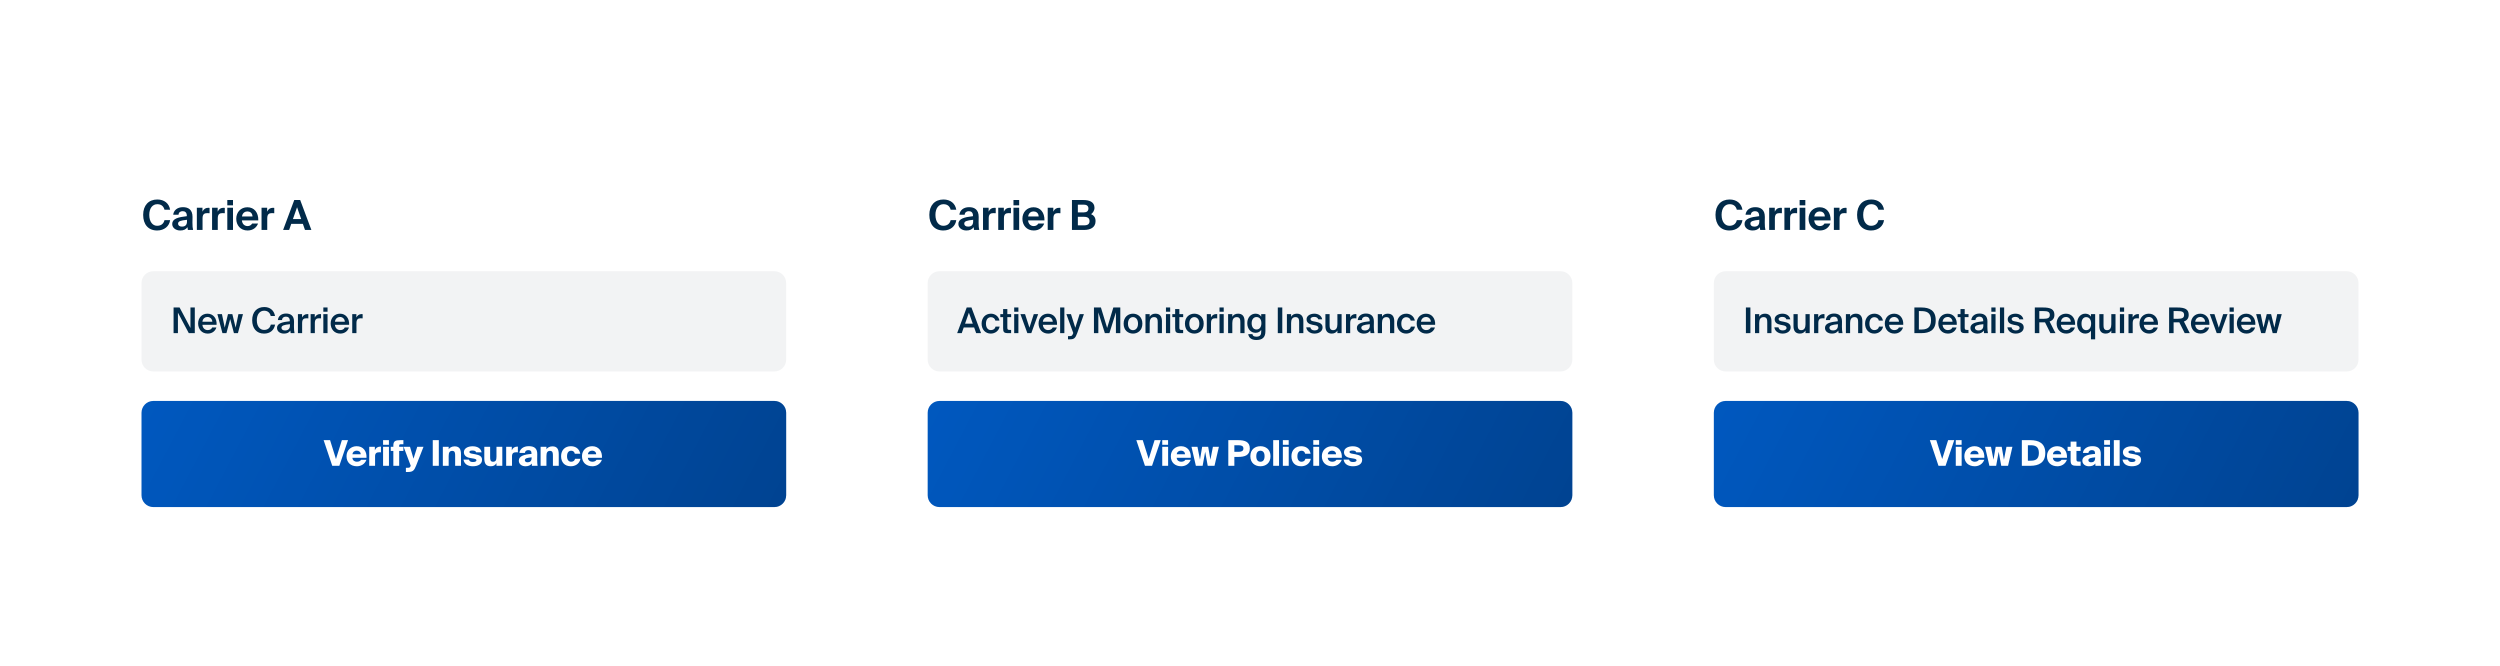 <?xml version="1.0" encoding="UTF-8"?> <svg xmlns="http://www.w3.org/2000/svg" width="848" height="226" viewBox="0 0 848 226" fill="none"><g filter="url(#filter0_d_6784_13225)"><path d="M32 52C32 45.373 37.373 40 44 40H270.667C277.294 40 282.667 45.373 282.667 52V168C282.667 174.627 277.294 180 270.667 180H44C37.373 180 32 174.627 32 168V52Z" fill="white"></path><path d="M55.798 66.668H57.702C57.436 68.726 55.728 70.182 53.306 70.182C50.282 70.182 48.56 68.124 48.56 64.876C48.56 61.67 50.408 59.668 53.362 59.668C55.742 59.668 57.366 61.026 57.702 63.14H55.798C55.42 61.726 54.468 61.264 53.348 61.264C51.822 61.264 50.632 62.524 50.632 64.876C50.632 67.298 51.822 68.586 53.278 68.586C54.482 68.586 55.462 68.054 55.798 66.668ZM63.426 67.116V66.556C61.256 66.78 60.402 67.032 60.402 67.872C60.402 68.418 60.822 68.866 61.704 68.866C62.922 68.866 63.426 68.222 63.426 67.116ZM63.594 69.062C63.048 69.846 62.264 70.182 61.13 70.182C59.688 70.182 58.414 69.342 58.414 67.97C58.414 66.192 60.402 65.66 63.37 65.324V65.198C63.37 64.036 62.74 63.63 61.956 63.63C61.214 63.63 60.598 64.008 60.556 64.848H58.75C58.904 63.364 60.108 62.272 62.054 62.272C63.832 62.272 65.302 63.056 65.302 65.59C65.302 65.814 65.274 66.836 65.274 67.508C65.274 68.698 65.344 69.37 65.498 70H63.72C63.664 69.762 63.636 69.44 63.594 69.062ZM71.084 62.51V64.33C70.804 64.288 70.566 64.288 70.286 64.288C69.334 64.288 68.704 64.638 68.704 66.052V70H66.772V62.468H68.676V63.784C69.11 62.846 69.782 62.482 70.664 62.482C70.79 62.482 70.958 62.496 71.084 62.51ZM76.248 62.51V64.33C75.968 64.288 75.73 64.288 75.45 64.288C74.498 64.288 73.868 64.638 73.868 66.052V70H71.936V62.468H73.84V63.784C74.274 62.846 74.946 62.482 75.828 62.482C75.954 62.482 76.122 62.496 76.248 62.51ZM77.101 62.468H79.033V70H77.101V62.468ZM77.101 59.85H79.033V61.642H77.101V59.85ZM87.611 66.766H82.053C82.165 68.054 83.033 68.684 83.957 68.684C84.559 68.684 85.147 68.474 85.539 67.816H87.527C87.121 68.936 86.029 70.182 83.971 70.182C81.549 70.182 80.135 68.376 80.135 66.206C80.135 63.966 81.689 62.3 83.915 62.3C86.239 62.3 87.681 64.106 87.611 66.766ZM83.901 63.714C83.173 63.714 82.235 64.162 82.081 65.436H85.651C85.609 64.162 84.713 63.714 83.901 63.714ZM93.028 62.51V64.33C92.748 64.288 92.51 64.288 92.23 64.288C91.278 64.288 90.647 64.638 90.647 66.052V70H88.716V62.468H90.62V63.784C91.053 62.846 91.725 62.482 92.608 62.482C92.734 62.482 92.901 62.496 93.028 62.51ZM96.03 70L99.81 59.85H101.826L105.62 70H103.45L102.736 67.942H98.788L98.074 70H96.03ZM100.762 62.3L99.362 66.304H102.162L100.762 62.3Z" fill="#012A49"></path><path d="M48 88C48 85.791 49.791 84 52 84H262.667C264.876 84 266.667 85.791 266.667 88V114C266.667 116.209 264.876 118 262.667 118H52C49.791 118 48 116.209 48 114V88Z" fill="#F2F3F4"></path><path d="M66.076 105H64.036L60.352 98.052V105H58.876V96.3H60.916L64.6 103.248V96.3H66.076V105ZM73.469 102.18H68.657C68.753 103.38 69.593 103.968 70.409 103.968C71.165 103.968 71.741 103.68 71.993 103.068H73.397C73.109 104.1 72.125 105.156 70.469 105.156C68.393 105.156 67.205 103.584 67.205 101.724C67.205 99.78 68.537 98.4 70.373 98.4C72.353 98.4 73.601 100.02 73.469 102.18ZM70.373 99.516C69.701 99.516 68.789 99.924 68.657 101.136H72.017C71.981 100.128 71.213 99.516 70.373 99.516ZM76.23 103.128L77.334 98.544H78.81L79.926 103.128L80.874 98.544H82.422L80.706 105H79.35L78.078 100.224L76.806 105H75.45L73.734 98.544H75.282L76.23 103.128ZM91.852 102.108H93.316C92.944 104.064 91.576 105.156 89.56 105.156C87.016 105.156 85.54 103.356 85.54 100.62C85.54 97.884 87.1 96.144 89.632 96.144C91.564 96.144 92.944 97.236 93.292 99.192H91.828C91.552 98.004 90.724 97.392 89.584 97.392C88.204 97.392 87.112 98.52 87.112 100.62C87.112 102.732 88.18 103.908 89.572 103.908C90.76 103.908 91.576 103.308 91.852 102.108ZM98.341 102.456V101.964C96.301 102.156 95.473 102.456 95.473 103.188C95.473 103.752 95.941 104.088 96.661 104.088C97.717 104.088 98.341 103.56 98.341 102.456ZM96.349 105.156C94.945 105.156 93.961 104.4 93.961 103.224C93.961 101.604 95.953 101.22 98.305 100.968V100.848C98.305 99.744 97.681 99.408 96.961 99.408C96.241 99.408 95.701 99.792 95.665 100.572H94.261C94.357 99.264 95.449 98.352 97.009 98.352C98.557 98.352 99.769 99.06 99.733 101.124C99.733 101.436 99.709 102.204 99.709 102.792C99.709 103.608 99.769 104.46 99.901 105H98.593C98.545 104.724 98.509 104.568 98.473 104.124C98.053 104.832 97.309 105.156 96.349 105.156ZM104.585 98.556V99.996C104.345 99.972 104.117 99.96 103.901 99.96C103.001 99.96 102.485 100.32 102.485 101.616V105H101.057V98.544H102.461V99.696C102.809 98.976 103.433 98.544 104.213 98.532C104.321 98.532 104.477 98.544 104.585 98.556ZM108.894 98.556V99.996C108.654 99.972 108.426 99.96 108.21 99.96C107.31 99.96 106.794 100.32 106.794 101.616V105H105.366V98.544H106.77V99.696C107.118 98.976 107.742 98.544 108.522 98.532C108.63 98.532 108.786 98.544 108.894 98.556ZM109.676 96.3H111.104V97.74H109.676V96.3ZM109.676 98.544H111.104V105H109.676V98.544ZM118.423 102.18H113.611C113.707 103.38 114.547 103.968 115.363 103.968C116.119 103.968 116.695 103.68 116.947 103.068H118.351C118.063 104.1 117.079 105.156 115.423 105.156C113.347 105.156 112.159 103.584 112.159 101.724C112.159 99.78 113.491 98.4 115.327 98.4C117.307 98.4 118.555 100.02 118.423 102.18ZM115.327 99.516C114.655 99.516 113.743 99.924 113.611 101.136H116.971C116.935 100.128 116.167 99.516 115.327 99.516ZM123.007 98.556V99.996C122.767 99.972 122.539 99.96 122.323 99.96C121.423 99.96 120.907 100.32 120.907 101.616V105H119.479V98.544H120.883V99.696C121.231 98.976 121.855 98.544 122.635 98.532C122.743 98.532 122.899 98.544 123.007 98.556Z" fill="#012A49"></path><path d="M48 132C48 129.791 49.791 128 52 128H262.667C264.876 128 266.667 129.791 266.667 132V160C266.667 162.209 264.876 164 262.667 164H52C49.791 164 48 162.209 48 160V132Z" fill="#0058BF"></path><path d="M48 132C48 129.791 49.791 128 52 128H262.667C264.876 128 266.667 129.791 266.667 132V160C266.667 162.209 264.876 164 262.667 164H52C49.791 164 48 162.209 48 160V132Z" fill="url(#paint0_linear_6784_13225)" style="mix-blend-mode:overlay"></path><path d="M109.773 141.3H111.957L113.961 147.696L115.965 141.3H118.053L115.101 150H112.701L109.773 141.3ZM122.469 147.972H124.293C123.717 149.496 122.361 150.156 121.077 150.156C118.977 150.156 117.537 148.884 117.537 146.736C117.537 144.672 119.109 143.352 120.993 143.352C123.141 143.352 124.449 144.972 124.317 147.276H119.529C119.589 148.188 120.297 148.62 121.017 148.62C121.773 148.62 122.241 148.356 122.469 147.972ZM120.993 144.864C120.285 144.864 119.661 145.224 119.553 146.076H122.349C122.313 145.26 121.749 144.864 120.993 144.864ZM129.214 143.508V145.44C128.986 145.404 128.854 145.404 128.674 145.404C127.714 145.404 127.222 145.752 127.222 146.76V150H125.242V143.544H127.15V144.768C127.45 144 127.99 143.532 128.914 143.496H129.058C129.118 143.496 129.166 143.496 129.214 143.508ZM129.939 143.544H131.931V150H129.939V143.544ZM129.939 141.3H131.919V142.884H129.939V141.3ZM133.421 143.544V143.136C133.421 141.612 134.093 141.3 135.821 141.3H136.829V142.692H136.265C135.557 142.692 135.401 142.728 135.401 143.22V143.544H136.829V144.948H135.401V150H133.421V144.948H132.545V143.544H133.421ZM138.317 152.1H137.681V150.672H138.077C138.893 150.672 139.061 150.612 139.253 150.132L139.313 149.964L136.901 143.544H139.073L140.261 147.588L141.533 143.544H143.657L141.125 150C140.477 151.644 139.997 152.1 138.317 152.1ZM148.845 141.3V150H146.793V141.3H148.845ZM152.19 143.544V144.396C152.478 143.916 153.174 143.4 154.194 143.4C155.85 143.4 156.366 144.372 156.366 146.124V150H154.386V146.616C154.386 145.692 154.35 144.936 153.39 144.936C152.538 144.936 152.19 145.488 152.19 146.688V150H150.21V143.544H152.19ZM163.363 145.44H161.515C161.383 144.96 160.879 144.816 160.255 144.816C159.571 144.816 159.223 144.972 159.223 145.296C159.223 145.596 159.451 145.764 160.015 145.872L161.215 146.088C162.763 146.376 163.507 146.832 163.507 147.972C163.507 149.424 162.175 150.156 160.387 150.156C158.683 150.156 157.447 149.412 157.219 147.9H159.055C159.235 148.524 159.727 148.716 160.411 148.716C161.119 148.716 161.611 148.524 161.611 148.14C161.611 147.852 161.359 147.672 160.603 147.54L159.451 147.348C158.203 147.144 157.351 146.52 157.351 145.368C157.351 144.084 158.707 143.376 160.303 143.376C161.779 143.376 163.111 143.964 163.363 145.44ZM168.403 150V149.1C168.007 149.736 167.503 150.156 166.507 150.156C164.791 150.156 164.275 149.184 164.275 147.432V143.544H166.255V146.94C166.255 147.864 166.279 148.62 167.239 148.62C168.091 148.62 168.403 148.152 168.403 146.952V143.544H170.383V150H168.403ZM175.666 143.508V145.44C175.438 145.404 175.306 145.404 175.126 145.404C174.166 145.404 173.674 145.752 173.674 146.76V150H171.694V143.544H173.602V144.768C173.902 144 174.442 143.532 175.366 143.496H175.51C175.57 143.496 175.618 143.496 175.666 143.508ZM180.279 145.968V145.716C180.279 144.948 179.907 144.684 179.187 144.684C178.551 144.684 178.119 145.008 178.035 145.632H176.187C176.283 144.42 177.435 143.34 179.355 143.34C181.215 143.34 182.271 144.096 182.235 146.052L182.211 147.456V148.128C182.211 148.836 182.259 149.592 182.355 150H180.411L180.387 149.22C179.907 149.904 179.139 150.156 178.215 150.156C176.991 150.156 175.983 149.436 175.983 148.26C175.983 146.676 177.771 146.16 180.279 145.968ZM180.327 147.288V147.132C178.947 147.264 178.023 147.42 178.023 148.116C178.023 148.536 178.419 148.812 178.935 148.812C179.727 148.812 180.327 148.476 180.327 147.288ZM185.352 143.544V144.396C185.64 143.916 186.336 143.4 187.356 143.4C189.012 143.4 189.528 144.372 189.528 146.124V150H187.548V146.616C187.548 145.692 187.512 144.936 186.552 144.936C185.7 144.936 185.352 145.488 185.352 146.688V150H183.372V143.544H185.352ZM193.621 143.352C194.965 143.352 196.441 143.964 196.825 145.908H194.977C194.797 145.152 194.329 144.888 193.741 144.888C193.033 144.888 192.337 145.368 192.337 146.748C192.337 148.152 193.033 148.62 193.741 148.62C194.473 148.62 194.917 148.236 195.061 147.624H196.909C196.465 149.544 194.917 150.156 193.621 150.156C191.497 150.156 190.321 148.788 190.321 146.736C190.321 144.684 191.665 143.352 193.621 143.352ZM202.34 147.972H204.164C203.588 149.496 202.232 150.156 200.948 150.156C198.848 150.156 197.408 148.884 197.408 146.736C197.408 144.672 198.98 143.352 200.864 143.352C203.012 143.352 204.32 144.972 204.188 147.276H199.4C199.46 148.188 200.168 148.62 200.888 148.62C201.644 148.62 202.112 148.356 202.34 147.972ZM200.864 144.864C200.156 144.864 199.532 145.224 199.424 146.076H202.22C202.184 145.26 201.62 144.864 200.864 144.864Z" fill="white"></path></g><g filter="url(#filter1_d_6784_13225)"><path d="M298.667 52C298.667 45.373 304.04 40 310.667 40H537.334C543.961 40 549.334 45.373 549.334 52V168C549.334 174.627 543.961 180 537.334 180H310.667C304.04 180 298.667 174.627 298.667 168V52Z" fill="white"></path><path d="M322.465 66.668H324.369C324.103 68.726 322.395 70.182 319.973 70.182C316.949 70.182 315.227 68.124 315.227 64.876C315.227 61.67 317.075 59.668 320.029 59.668C322.409 59.668 324.033 61.026 324.369 63.14H322.465C322.087 61.726 321.135 61.264 320.015 61.264C318.489 61.264 317.299 62.524 317.299 64.876C317.299 67.298 318.489 68.586 319.945 68.586C321.149 68.586 322.129 68.054 322.465 66.668ZM330.093 67.116V66.556C327.923 66.78 327.069 67.032 327.069 67.872C327.069 68.418 327.489 68.866 328.371 68.866C329.589 68.866 330.093 68.222 330.093 67.116ZM330.261 69.062C329.715 69.846 328.931 70.182 327.797 70.182C326.355 70.182 325.081 69.342 325.081 67.97C325.081 66.192 327.069 65.66 330.037 65.324V65.198C330.037 64.036 329.407 63.63 328.623 63.63C327.881 63.63 327.265 64.008 327.223 64.848H325.417C325.571 63.364 326.775 62.272 328.721 62.272C330.499 62.272 331.969 63.056 331.969 65.59C331.969 65.814 331.941 66.836 331.941 67.508C331.941 68.698 332.011 69.37 332.165 70H330.387C330.331 69.762 330.303 69.44 330.261 69.062ZM337.751 62.51V64.33C337.471 64.288 337.233 64.288 336.953 64.288C336.001 64.288 335.371 64.638 335.371 66.052V70H333.439V62.468H335.343V63.784C335.777 62.846 336.449 62.482 337.331 62.482C337.457 62.482 337.625 62.496 337.751 62.51ZM342.915 62.51V64.33C342.635 64.288 342.397 64.288 342.117 64.288C341.165 64.288 340.535 64.638 340.535 66.052V70H338.603V62.468H340.507V63.784C340.941 62.846 341.613 62.482 342.495 62.482C342.621 62.482 342.789 62.496 342.915 62.51ZM343.768 62.468H345.7V70H343.768V62.468ZM343.768 59.85H345.7V61.642H343.768V59.85ZM354.278 66.766H348.72C348.832 68.054 349.7 68.684 350.624 68.684C351.226 68.684 351.814 68.474 352.206 67.816H354.194C353.788 68.936 352.696 70.182 350.638 70.182C348.216 70.182 346.802 68.376 346.802 66.206C346.802 63.966 348.356 62.3 350.582 62.3C352.906 62.3 354.348 64.106 354.278 66.766ZM350.568 63.714C349.84 63.714 348.902 64.162 348.748 65.436H352.318C352.276 64.162 351.38 63.714 350.568 63.714ZM359.694 62.51V64.33C359.414 64.288 359.176 64.288 358.896 64.288C357.944 64.288 357.314 64.638 357.314 66.052V70H355.382V62.468H357.286V63.784C357.72 62.846 358.392 62.482 359.274 62.482C359.4 62.482 359.568 62.496 359.694 62.51ZM363.607 70V59.85H367.555C369.333 59.85 371.251 60.41 371.251 62.496C371.251 63.448 370.621 64.302 370.103 64.638C370.887 65.016 371.615 65.604 371.615 67.004C371.615 69.188 369.809 70 367.723 70H363.607ZM365.609 65.548V68.432H367.821C368.997 68.432 369.571 67.942 369.571 67.004C369.571 66.052 368.983 65.548 367.737 65.548H365.609ZM365.609 61.418V64.036H367.681C368.633 64.036 369.193 63.588 369.193 62.692C369.193 61.894 368.619 61.418 367.681 61.418H365.609Z" fill="#012A49"></path><path d="M314.667 88C314.667 85.791 316.458 84 318.667 84H529.334C531.543 84 533.334 85.791 533.334 88V114C533.334 116.209 531.543 118 529.334 118H318.667C316.458 118 314.667 116.209 314.667 114V88Z" fill="#F2F3F4"></path><path d="M324.667 105L327.907 96.3H329.515L332.779 105H331.111L330.427 103.068H326.899L326.227 105H324.667ZM328.651 98.064L327.343 101.796H329.971L328.651 98.064ZM336.126 98.4C337.542 98.4 338.766 99.324 339.018 100.752H337.626C337.494 100.068 336.906 99.588 336.126 99.588C335.226 99.588 334.434 100.248 334.434 101.772C334.434 103.308 335.25 103.968 336.09 103.968C336.798 103.968 337.482 103.656 337.674 102.792H339.066C338.778 104.304 337.446 105.156 336.066 105.156C334.194 105.156 332.958 103.704 332.958 101.784C332.958 99.864 334.194 98.4 336.126 98.4ZM340.259 98.544V96.84H341.687V98.544H342.983V99.576H341.687V103.092C341.687 103.752 341.843 103.908 342.455 103.908H342.971V105H341.915C340.535 105 340.259 104.628 340.259 103.308V99.576H339.299V98.544H340.259ZM344.013 96.3H345.441V97.74H344.013V96.3ZM344.013 98.544H345.441V105H344.013V98.544ZM347.696 98.544L349.184 103.152L350.66 98.544H352.148L349.82 105H348.476L346.124 98.544H347.696ZM358.547 102.18H353.735C353.831 103.38 354.671 103.968 355.487 103.968C356.243 103.968 356.819 103.68 357.071 103.068H358.475C358.187 104.1 357.203 105.156 355.547 105.156C353.471 105.156 352.283 103.584 352.283 101.724C352.283 99.78 353.615 98.4 355.451 98.4C357.431 98.4 358.679 100.02 358.547 102.18ZM355.451 99.516C354.779 99.516 353.867 99.924 353.735 101.136H357.095C357.059 100.128 356.291 99.516 355.451 99.516ZM361.031 96.3V105H359.603V96.3H361.031ZM362.914 107.1H362.266V106.008H362.806C363.43 106.008 363.694 105.96 363.982 105.12L364.054 104.964L361.714 98.544H363.274L364.738 103.176L366.202 98.544H367.666L365.398 104.988C364.786 106.656 364.366 107.1 362.914 107.1ZM376.312 105H374.764L372.556 97.956V105H371.068V96.3H373.432L375.544 103.236L377.644 96.3H380.008V105H378.52V97.956L376.312 105ZM382.608 101.784C382.608 103.272 383.4 103.992 384.312 103.992C385.224 103.992 386.016 103.272 386.016 101.784C386.016 100.296 385.224 99.564 384.312 99.564C383.4 99.564 382.608 100.296 382.608 101.784ZM384.312 98.4C385.884 98.4 387.492 99.456 387.492 101.784C387.492 104.124 385.884 105.156 384.312 105.156C382.74 105.156 381.132 104.124 381.132 101.784C381.132 99.456 382.74 98.4 384.312 98.4ZM389.974 98.544V99.444C390.346 98.772 391.018 98.4 391.93 98.4C393.49 98.4 394.126 99.408 394.126 100.944V105H392.698V101.292C392.698 100.416 392.578 99.564 391.474 99.564C390.37 99.564 389.974 100.404 389.974 101.568V105H388.546V98.544H389.974ZM395.492 96.3H396.92V97.74H395.492V96.3ZM395.492 98.544H396.92V105H395.492V98.544ZM398.611 98.544V96.84H400.039V98.544H401.335V99.576H400.039V103.092C400.039 103.752 400.195 103.908 400.807 103.908H401.323V105H400.267C398.887 105 398.611 104.628 398.611 103.308V99.576H397.651V98.544H398.611ZM403.409 101.784C403.409 103.272 404.201 103.992 405.113 103.992C406.025 103.992 406.817 103.272 406.817 101.784C406.817 100.296 406.025 99.564 405.113 99.564C404.201 99.564 403.409 100.296 403.409 101.784ZM405.113 98.4C406.685 98.4 408.293 99.456 408.293 101.784C408.293 104.124 406.685 105.156 405.113 105.156C403.541 105.156 401.933 104.124 401.933 101.784C401.933 99.456 403.541 98.4 405.113 98.4ZM412.875 98.556V99.996C412.635 99.972 412.407 99.96 412.191 99.96C411.291 99.96 410.775 100.32 410.775 101.616V105H409.347V98.544H410.751V99.696C411.099 98.976 411.723 98.544 412.503 98.532C412.611 98.532 412.767 98.544 412.875 98.556ZM413.656 96.3H415.084V97.74H413.656V96.3ZM413.656 98.544H415.084V105H413.656V98.544ZM418 98.544V99.444C418.372 98.772 419.044 98.4 419.956 98.4C421.516 98.4 422.152 99.408 422.152 100.944V105H420.724V101.292C420.724 100.416 420.604 99.564 419.5 99.564C418.396 99.564 418 100.404 418 101.568V105H416.572V98.544H418ZM427.802 99.408V98.544H429.23V104.352C429.23 105.396 428.966 106.152 428.45 106.632C427.934 107.112 427.166 107.328 426.158 107.328C424.742 107.328 423.626 106.764 423.398 105.348H424.814C424.946 105.96 425.33 106.2 426.194 106.2C426.83 106.2 427.238 106.02 427.478 105.732C427.718 105.456 427.802 105.06 427.802 104.64V103.884C427.418 104.52 426.746 104.892 425.882 104.892C424.346 104.892 423.074 103.656 423.074 101.64C423.074 99.624 424.346 98.4 425.882 98.4C426.746 98.4 427.418 98.772 427.802 99.408ZM427.862 101.64C427.862 100.2 427.118 99.54 426.194 99.54C425.234 99.54 424.562 100.344 424.562 101.64C424.562 102.972 425.234 103.764 426.194 103.764C427.118 103.764 427.862 103.092 427.862 101.64ZM434.952 96.3V105H433.428V96.3H434.952ZM437.945 98.544V99.444C438.317 98.772 438.989 98.4 439.901 98.4C441.461 98.4 442.097 99.408 442.097 100.944V105H440.669V101.292C440.669 100.416 440.549 99.564 439.445 99.564C438.341 99.564 437.945 100.404 437.945 101.568V105H436.517V98.544H437.945ZM448.492 100.308H447.148C446.992 99.72 446.452 99.492 445.732 99.492C445.108 99.492 444.532 99.768 444.532 100.2C444.532 100.632 444.832 100.86 445.396 100.968L446.308 101.148C447.616 101.4 448.612 101.808 448.612 103.068C448.612 104.412 447.34 105.156 445.876 105.156C444.292 105.156 443.236 104.244 443.08 103.032H444.472C444.604 103.704 445.072 104.076 445.924 104.076C446.68 104.076 447.22 103.764 447.22 103.236C447.22 102.708 446.74 102.48 446.104 102.348L445.132 102.156C444.04 101.928 443.188 101.46 443.188 100.272C443.188 99.132 444.424 98.4 445.816 98.4C447.076 98.4 448.228 99.012 448.492 100.308ZM453.644 105V104.112C453.272 104.784 452.612 105.156 451.736 105.156C450.2 105.156 449.576 104.148 449.576 102.612V98.544H451.004V102.264C451.004 103.14 451.124 103.992 452.192 103.992C453.26 103.992 453.644 103.152 453.644 101.988V98.544H455.072V105H453.644ZM460.088 98.556V99.996C459.848 99.972 459.62 99.96 459.404 99.96C458.504 99.96 457.988 100.32 457.988 101.616V105H456.56V98.544H457.964V99.696C458.312 98.976 458.936 98.544 459.716 98.532C459.824 98.532 459.98 98.544 460.088 98.556ZM464.631 102.456V101.964C462.591 102.156 461.763 102.456 461.763 103.188C461.763 103.752 462.231 104.088 462.951 104.088C464.007 104.088 464.631 103.56 464.631 102.456ZM462.639 105.156C461.235 105.156 460.251 104.4 460.251 103.224C460.251 101.604 462.243 101.22 464.595 100.968V100.848C464.595 99.744 463.971 99.408 463.251 99.408C462.531 99.408 461.991 99.792 461.955 100.572H460.551C460.647 99.264 461.739 98.352 463.299 98.352C464.847 98.352 466.059 99.06 466.023 101.124C466.023 101.436 465.999 102.204 465.999 102.792C465.999 103.608 466.059 104.46 466.191 105H464.883C464.835 104.724 464.799 104.568 464.763 104.124C464.343 104.832 463.599 105.156 462.639 105.156ZM468.775 98.544V99.444C469.147 98.772 469.819 98.4 470.731 98.4C472.291 98.4 472.927 99.408 472.927 100.944V105H471.499V101.292C471.499 100.416 471.379 99.564 470.275 99.564C469.171 99.564 468.775 100.404 468.775 101.568V105H467.347V98.544H468.775ZM477.017 98.4C478.433 98.4 479.657 99.324 479.909 100.752H478.517C478.385 100.068 477.797 99.588 477.017 99.588C476.117 99.588 475.325 100.248 475.325 101.772C475.325 103.308 476.141 103.968 476.981 103.968C477.689 103.968 478.373 103.656 478.565 102.792H479.957C479.669 104.304 478.337 105.156 476.957 105.156C475.085 105.156 473.849 103.704 473.849 101.784C473.849 99.864 475.085 98.4 477.017 98.4ZM486.802 102.18H481.99C482.086 103.38 482.926 103.968 483.742 103.968C484.498 103.968 485.074 103.68 485.326 103.068H486.73C486.442 104.1 485.458 105.156 483.802 105.156C481.726 105.156 480.538 103.584 480.538 101.724C480.538 99.78 481.87 98.4 483.706 98.4C485.686 98.4 486.934 100.02 486.802 102.18ZM483.706 99.516C483.034 99.516 482.122 99.924 481.99 101.136H485.35C485.314 100.128 484.546 99.516 483.706 99.516Z" fill="#012A49"></path><path d="M314.667 132C314.667 129.791 316.458 128 318.667 128H529.334C531.543 128 533.334 129.791 533.334 132V160C533.334 162.209 531.543 164 529.334 164H318.667C316.458 164 314.667 162.209 314.667 160V132Z" fill="#0058BF"></path><path d="M314.667 132C314.667 129.791 316.458 128 318.667 128H529.334C531.543 128 533.334 129.791 533.334 132V160C533.334 162.209 531.543 164 529.334 164H318.667C316.458 164 314.667 162.209 314.667 160V132Z" fill="url(#paint1_linear_6784_13225)" style="mix-blend-mode:overlay"></path><path d="M385.44 141.3H387.624L389.628 147.696L391.632 141.3H393.72L390.768 150H388.368L385.44 141.3ZM394.233 143.544H396.225V150H394.233V143.544ZM394.233 141.3H396.213V142.884H394.233V141.3ZM402.071 147.972H403.895C403.319 149.496 401.963 150.156 400.679 150.156C398.579 150.156 397.139 148.884 397.139 146.736C397.139 144.672 398.711 143.352 400.595 143.352C402.743 143.352 404.051 144.972 403.919 147.276H399.131C399.191 148.188 399.899 148.62 400.619 148.62C401.375 148.62 401.843 148.356 402.071 147.972ZM400.595 144.864C399.887 144.864 399.263 145.224 399.155 146.076H401.951C401.915 145.26 401.351 144.864 400.595 144.864ZM407.773 143.544H409.813L410.569 147.924L411.421 143.544H413.449L411.961 150H409.657L408.793 145.236L407.929 150H405.637L404.149 143.544H406.177L407.029 147.924L407.773 143.544ZM416.641 141.3H419.989C422.245 141.3 423.937 141.852 423.937 144.132C423.937 146.424 422.245 146.988 419.989 146.988H418.693V150H416.641V141.3ZM420.049 143.028H418.693V145.26H420.049C421.009 145.26 421.765 145.044 421.765 144.132C421.765 143.22 421.009 143.028 420.049 143.028ZM427.536 144.888C426.756 144.888 426.132 145.368 426.132 146.748C426.132 148.104 426.732 148.62 427.536 148.62C428.34 148.62 428.94 148.104 428.94 146.748C428.94 145.368 428.316 144.888 427.536 144.888ZM427.536 143.352C429.324 143.352 430.956 144.408 430.956 146.748C430.956 149.088 429.324 150.156 427.536 150.156C425.748 150.156 424.116 149.088 424.116 146.748C424.116 144.408 425.748 143.352 427.536 143.352ZM433.848 141.3V150H431.868V141.3H433.848ZM435.146 143.544H437.138V150H435.146V143.544ZM435.146 141.3H437.126V142.884H435.146V141.3ZM441.353 143.352C442.697 143.352 444.173 143.964 444.557 145.908H442.709C442.529 145.152 442.061 144.888 441.473 144.888C440.765 144.888 440.069 145.368 440.069 146.748C440.069 148.152 440.765 148.62 441.473 148.62C442.205 148.62 442.649 148.236 442.793 147.624H444.641C444.197 149.544 442.649 150.156 441.353 150.156C439.229 150.156 438.053 148.788 438.053 146.736C438.053 144.684 439.397 143.352 441.353 143.352ZM445.465 143.544H447.457V150H445.465V143.544ZM445.465 141.3H447.445V142.884H445.465V141.3ZM453.303 147.972H455.127C454.551 149.496 453.195 150.156 451.911 150.156C449.811 150.156 448.371 148.884 448.371 146.736C448.371 144.672 449.943 143.352 451.827 143.352C453.975 143.352 455.283 144.972 455.151 147.276H450.363C450.423 148.188 451.131 148.62 451.851 148.62C452.607 148.62 453.075 148.356 453.303 147.972ZM451.827 144.864C451.119 144.864 450.495 145.224 450.387 146.076H453.183C453.147 145.26 452.583 144.864 451.827 144.864ZM461.897 145.44H460.049C459.917 144.96 459.413 144.816 458.789 144.816C458.105 144.816 457.757 144.972 457.757 145.296C457.757 145.596 457.985 145.764 458.549 145.872L459.749 146.088C461.297 146.376 462.041 146.832 462.041 147.972C462.041 149.424 460.709 150.156 458.921 150.156C457.217 150.156 455.981 149.412 455.753 147.9H457.589C457.769 148.524 458.261 148.716 458.945 148.716C459.653 148.716 460.145 148.524 460.145 148.14C460.145 147.852 459.893 147.672 459.137 147.54L457.985 147.348C456.737 147.144 455.885 146.52 455.885 145.368C455.885 144.084 457.241 143.376 458.837 143.376C460.313 143.376 461.645 143.964 461.897 145.44Z" fill="white"></path></g><g filter="url(#filter2_d_6784_13225)"><path d="M565.333 52C565.333 45.373 570.706 40 577.333 40H804C810.627 40 816 45.373 816 52V168C816 174.627 810.627 180 804 180H577.333C570.706 180 565.333 174.627 565.333 168V52Z" fill="white"></path><path d="M589.131 66.668H591.035C590.769 68.726 589.061 70.182 586.639 70.182C583.615 70.182 581.893 68.124 581.893 64.876C581.893 61.67 583.741 59.668 586.695 59.668C589.075 59.668 590.699 61.026 591.035 63.14H589.131C588.753 61.726 587.801 61.264 586.681 61.264C585.155 61.264 583.965 62.524 583.965 64.876C583.965 67.298 585.155 68.586 586.611 68.586C587.815 68.586 588.795 68.054 589.131 66.668ZM596.759 67.116V66.556C594.589 66.78 593.735 67.032 593.735 67.872C593.735 68.418 594.155 68.866 595.037 68.866C596.255 68.866 596.759 68.222 596.759 67.116ZM596.927 69.062C596.381 69.846 595.597 70.182 594.463 70.182C593.021 70.182 591.747 69.342 591.747 67.97C591.747 66.192 593.735 65.66 596.703 65.324V65.198C596.703 64.036 596.073 63.63 595.289 63.63C594.547 63.63 593.931 64.008 593.889 64.848H592.083C592.237 63.364 593.441 62.272 595.387 62.272C597.165 62.272 598.635 63.056 598.635 65.59C598.635 65.814 598.607 66.836 598.607 67.508C598.607 68.698 598.677 69.37 598.831 70H597.053C596.997 69.762 596.969 69.44 596.927 69.062ZM604.417 62.51V64.33C604.137 64.288 603.899 64.288 603.619 64.288C602.667 64.288 602.037 64.638 602.037 66.052V70H600.105V62.468H602.009V63.784C602.443 62.846 603.115 62.482 603.997 62.482C604.123 62.482 604.291 62.496 604.417 62.51ZM609.581 62.51V64.33C609.301 64.288 609.063 64.288 608.783 64.288C607.831 64.288 607.201 64.638 607.201 66.052V70H605.269V62.468H607.173V63.784C607.607 62.846 608.279 62.482 609.161 62.482C609.287 62.482 609.455 62.496 609.581 62.51ZM610.434 62.468H612.366V70H610.434V62.468ZM610.434 59.85H612.366V61.642H610.434V59.85ZM620.944 66.766H615.386C615.498 68.054 616.366 68.684 617.29 68.684C617.892 68.684 618.48 68.474 618.872 67.816H620.86C620.454 68.936 619.362 70.182 617.304 70.182C614.882 70.182 613.468 68.376 613.468 66.206C613.468 63.966 615.022 62.3 617.248 62.3C619.572 62.3 621.014 64.106 620.944 66.766ZM617.234 63.714C616.506 63.714 615.568 64.162 615.414 65.436H618.984C618.942 64.162 618.046 63.714 617.234 63.714ZM626.361 62.51V64.33C626.081 64.288 625.843 64.288 625.563 64.288C624.611 64.288 623.981 64.638 623.981 66.052V70H622.049V62.468H623.953V63.784C624.387 62.846 625.059 62.482 625.941 62.482C626.067 62.482 626.235 62.496 626.361 62.51ZM637.161 66.668H639.065C638.799 68.726 637.091 70.182 634.669 70.182C631.645 70.182 629.923 68.124 629.923 64.876C629.923 61.67 631.771 59.668 634.725 59.668C637.105 59.668 638.729 61.026 639.065 63.14H637.161C636.783 61.726 635.831 61.264 634.711 61.264C633.185 61.264 631.995 62.524 631.995 64.876C631.995 67.298 633.185 68.586 634.641 68.586C635.845 68.586 636.825 68.054 637.161 66.668Z" fill="#012A49"></path><path d="M581.333 88C581.333 85.791 583.124 84 585.333 84H796C798.209 84 800 85.791 800 88V114C800 116.209 798.209 118 796 118H585.333C583.124 118 581.333 116.209 581.333 114V88Z" fill="#F2F3F4"></path><path d="M593.733 96.3V105H592.209V96.3H593.733ZM596.726 98.544V99.444C597.098 98.772 597.77 98.4 598.682 98.4C600.242 98.4 600.878 99.408 600.878 100.944V105H599.45V101.292C599.45 100.416 599.33 99.564 598.226 99.564C597.122 99.564 596.726 100.404 596.726 101.568V105H595.298V98.544H596.726ZM607.273 100.308H605.929C605.773 99.72 605.233 99.492 604.513 99.492C603.889 99.492 603.313 99.768 603.313 100.2C603.313 100.632 603.613 100.86 604.177 100.968L605.089 101.148C606.397 101.4 607.393 101.808 607.393 103.068C607.393 104.412 606.121 105.156 604.657 105.156C603.073 105.156 602.017 104.244 601.861 103.032H603.253C603.385 103.704 603.853 104.076 604.705 104.076C605.461 104.076 606.001 103.764 606.001 103.236C606.001 102.708 605.521 102.48 604.885 102.348L603.913 102.156C602.821 101.928 601.969 101.46 601.969 100.272C601.969 99.132 603.205 98.4 604.597 98.4C605.857 98.4 607.009 99.012 607.273 100.308ZM612.425 105V104.112C612.053 104.784 611.393 105.156 610.517 105.156C608.981 105.156 608.357 104.148 608.357 102.612V98.544H609.785V102.264C609.785 103.14 609.905 103.992 610.973 103.992C612.041 103.992 612.425 103.152 612.425 101.988V98.544H613.853V105H612.425ZM618.869 98.556V99.996C618.629 99.972 618.401 99.96 618.185 99.96C617.285 99.96 616.769 100.32 616.769 101.616V105H615.341V98.544H616.745V99.696C617.093 98.976 617.717 98.544 618.497 98.532C618.605 98.532 618.761 98.544 618.869 98.556ZM623.412 102.456V101.964C621.372 102.156 620.544 102.456 620.544 103.188C620.544 103.752 621.012 104.088 621.732 104.088C622.788 104.088 623.412 103.56 623.412 102.456ZM621.42 105.156C620.016 105.156 619.032 104.4 619.032 103.224C619.032 101.604 621.024 101.22 623.376 100.968V100.848C623.376 99.744 622.752 99.408 622.032 99.408C621.312 99.408 620.772 99.792 620.736 100.572H619.332C619.428 99.264 620.52 98.352 622.08 98.352C623.628 98.352 624.84 99.06 624.804 101.124C624.804 101.436 624.78 102.204 624.78 102.792C624.78 103.608 624.84 104.46 624.972 105H623.664C623.616 104.724 623.58 104.568 623.544 104.124C623.124 104.832 622.38 105.156 621.42 105.156ZM627.556 98.544V99.444C627.928 98.772 628.6 98.4 629.512 98.4C631.072 98.4 631.708 99.408 631.708 100.944V105H630.28V101.292C630.28 100.416 630.16 99.564 629.056 99.564C627.952 99.564 627.556 100.404 627.556 101.568V105H626.128V98.544H627.556ZM635.798 98.4C637.214 98.4 638.438 99.324 638.69 100.752H637.298C637.166 100.068 636.578 99.588 635.798 99.588C634.898 99.588 634.106 100.248 634.106 101.772C634.106 103.308 634.922 103.968 635.762 103.968C636.47 103.968 637.154 103.656 637.346 102.792H638.738C638.45 104.304 637.118 105.156 635.738 105.156C633.866 105.156 632.63 103.704 632.63 101.784C632.63 99.864 633.866 98.4 635.798 98.4ZM645.583 102.18H640.771C640.867 103.38 641.707 103.968 642.523 103.968C643.279 103.968 643.855 103.68 644.107 103.068H645.511C645.223 104.1 644.239 105.156 642.583 105.156C640.507 105.156 639.319 103.584 639.319 101.724C639.319 99.78 640.651 98.4 642.487 98.4C644.467 98.4 645.715 100.02 645.583 102.18ZM642.487 99.516C641.815 99.516 640.903 99.924 640.771 101.136H644.131C644.095 100.128 643.327 99.516 642.487 99.516ZM655.009 100.644C655.009 97.896 653.329 97.524 651.661 97.524H650.881V103.776H651.661C653.329 103.776 655.009 103.392 655.009 100.644ZM649.357 96.3H651.733C654.481 96.3 656.593 97.248 656.593 100.644C656.593 104.04 654.481 105 651.733 105H649.357V96.3ZM663.739 102.18H658.927C659.023 103.38 659.863 103.968 660.679 103.968C661.435 103.968 662.011 103.68 662.263 103.068H663.667C663.379 104.1 662.395 105.156 660.739 105.156C658.663 105.156 657.475 103.584 657.475 101.724C657.475 99.78 658.807 98.4 660.643 98.4C662.623 98.4 663.871 100.02 663.739 102.18ZM660.643 99.516C659.971 99.516 659.059 99.924 658.927 101.136H662.287C662.251 100.128 661.483 99.516 660.643 99.516ZM664.999 98.544V96.84H666.427V98.544H667.723V99.576H666.427V103.092C666.427 103.752 666.583 103.908 667.195 103.908H667.711V105H666.655C665.275 105 664.999 104.628 664.999 103.308V99.576H664.039V98.544H664.999ZM672.749 102.456V101.964C670.709 102.156 669.881 102.456 669.881 103.188C669.881 103.752 670.349 104.088 671.069 104.088C672.125 104.088 672.749 103.56 672.749 102.456ZM670.757 105.156C669.353 105.156 668.369 104.4 668.369 103.224C668.369 101.604 670.361 101.22 672.713 100.968V100.848C672.713 99.744 672.089 99.408 671.369 99.408C670.649 99.408 670.109 99.792 670.073 100.572H668.669C668.765 99.264 669.857 98.352 671.417 98.352C672.965 98.352 674.177 99.06 674.141 101.124C674.141 101.436 674.117 102.204 674.117 102.792C674.117 103.608 674.177 104.46 674.309 105H673.001C672.953 104.724 672.917 104.568 672.881 104.124C672.461 104.832 671.717 105.156 670.757 105.156ZM675.465 96.3H676.893V97.74H675.465V96.3ZM675.465 98.544H676.893V105H675.465V98.544ZM679.808 96.3V105H678.38V96.3H679.808ZM686.323 100.308H684.979C684.823 99.72 684.283 99.492 683.563 99.492C682.939 99.492 682.363 99.768 682.363 100.2C682.363 100.632 682.663 100.86 683.227 100.968L684.139 101.148C685.447 101.4 686.443 101.808 686.443 103.068C686.443 104.412 685.171 105.156 683.707 105.156C682.123 105.156 681.067 104.244 680.911 103.032H682.303C682.435 103.704 682.903 104.076 683.755 104.076C684.511 104.076 685.051 103.764 685.051 103.236C685.051 102.708 684.571 102.48 683.935 102.348L682.963 102.156C681.871 101.928 681.019 101.46 681.019 100.272C681.019 99.132 682.255 98.4 683.647 98.4C684.907 98.4 686.059 99.012 686.323 100.308ZM695.501 105L693.665 101.328C693.521 101.34 693.365 101.34 693.209 101.34H691.733V105H690.209V96.3H692.981C695.537 96.3 696.857 96.876 696.857 98.808C696.857 99.924 696.317 100.68 695.225 101.052L697.217 105H695.501ZM693.197 97.524H691.733V100.128H693.245C694.553 100.128 695.297 99.864 695.297 98.82C695.297 97.68 694.397 97.524 693.197 97.524ZM703.877 102.18H699.065C699.161 103.38 700.001 103.968 700.817 103.968C701.573 103.968 702.149 103.68 702.401 103.068H703.805C703.517 104.1 702.533 105.156 700.877 105.156C698.801 105.156 697.613 103.584 697.613 101.724C697.613 99.78 698.945 98.4 700.781 98.4C702.761 98.4 704.009 100.02 703.877 102.18ZM700.781 99.516C700.109 99.516 699.197 99.924 699.065 101.136H702.425C702.389 100.128 701.621 99.516 700.781 99.516ZM709.311 101.772C709.311 100.284 708.567 99.564 707.643 99.564C706.635 99.564 706.047 100.416 706.047 101.772C706.047 103.152 706.635 103.992 707.643 103.992C708.567 103.992 709.311 103.26 709.311 101.772ZM709.251 99.408V98.544H710.679V107.1H709.251V104.148C708.867 104.784 708.195 105.156 707.331 105.156C705.747 105.156 704.559 103.848 704.559 101.772C704.559 99.708 705.747 98.4 707.331 98.4C708.195 98.4 708.867 98.772 709.251 99.408ZM716.156 105V104.112C715.784 104.784 715.124 105.156 714.248 105.156C712.712 105.156 712.088 104.148 712.088 102.612V98.544H713.516V102.264C713.516 103.14 713.636 103.992 714.704 103.992C715.772 103.992 716.156 103.152 716.156 101.988V98.544H717.584V105H716.156ZM719.071 96.3H720.499V97.74H719.071V96.3ZM719.071 98.544H720.499V105H719.071V98.544ZM725.514 98.556V99.996C725.274 99.972 725.046 99.96 724.83 99.96C723.93 99.96 723.414 100.32 723.414 101.616V105H721.986V98.544H723.39V99.696C723.738 98.976 724.362 98.544 725.142 98.532C725.25 98.532 725.406 98.544 725.514 98.556ZM731.987 102.18H727.175C727.271 103.38 728.111 103.968 728.927 103.968C729.683 103.968 730.259 103.68 730.511 103.068H731.915C731.627 104.1 730.643 105.156 728.987 105.156C726.911 105.156 725.723 103.584 725.723 101.724C725.723 99.78 727.055 98.4 728.891 98.4C730.871 98.4 732.119 100.02 731.987 102.18ZM728.891 99.516C728.219 99.516 727.307 99.924 727.175 101.136H730.535C730.499 100.128 729.731 99.516 728.891 99.516ZM741.053 105L739.217 101.328C739.073 101.34 738.917 101.34 738.761 101.34H737.285V105H735.761V96.3H738.533C741.089 96.3 742.409 96.876 742.409 98.808C742.409 99.924 741.869 100.68 740.777 101.052L742.769 105H741.053ZM738.749 97.524H737.285V100.128H738.797C740.105 100.128 740.849 99.864 740.849 98.82C740.849 97.68 739.949 97.524 738.749 97.524ZM749.428 102.18H744.616C744.712 103.38 745.552 103.968 746.368 103.968C747.124 103.968 747.7 103.68 747.952 103.068H749.356C749.068 104.1 748.084 105.156 746.428 105.156C744.352 105.156 743.164 103.584 743.164 101.724C743.164 99.78 744.496 98.4 746.332 98.4C748.312 98.4 749.56 100.02 749.428 102.18ZM746.332 99.516C745.66 99.516 744.748 99.924 744.616 101.136H747.976C747.94 100.128 747.172 99.516 746.332 99.516ZM751.135 98.544L752.623 103.152L754.099 98.544H755.587L753.259 105H751.915L749.563 98.544H751.135ZM756.27 96.3H757.698V97.74H756.27V96.3ZM756.27 98.544H757.698V105H756.27V98.544ZM765.017 102.18H760.205C760.301 103.38 761.141 103.968 761.957 103.968C762.713 103.968 763.289 103.68 763.541 103.068H764.945C764.657 104.1 763.673 105.156 762.017 105.156C759.941 105.156 758.753 103.584 758.753 101.724C758.753 99.78 760.085 98.4 761.921 98.4C763.901 98.4 765.149 100.02 765.017 102.18ZM761.921 99.516C761.249 99.516 760.337 99.924 760.205 101.136H763.565C763.529 100.128 762.761 99.516 761.921 99.516ZM767.778 103.128L768.882 98.544H770.358L771.474 103.128L772.422 98.544H773.97L772.254 105H770.898L769.626 100.224L768.354 105H766.998L765.282 98.544H766.83L767.778 103.128Z" fill="#012A49"></path><path d="M581.333 132C581.333 129.791 583.124 128 585.333 128H796C798.209 128 800 129.791 800 132V160C800 162.209 798.209 164 796 164H585.333C583.124 164 581.333 162.209 581.333 160V132Z" fill="#0058BF"></path><path d="M581.333 132C581.333 129.791 583.124 128 585.333 128H796C798.209 128 800 129.791 800 132V160C800 162.209 798.209 164 796 164H585.333C583.124 164 581.333 162.209 581.333 160V132Z" fill="url(#paint2_linear_6784_13225)" style="mix-blend-mode:overlay"></path><path d="M654.606 141.3H656.79L658.794 147.696L660.798 141.3H662.886L659.934 150H657.534L654.606 141.3ZM663.399 143.544H665.391V150H663.399V143.544ZM663.399 141.3H665.379V142.884H663.399V141.3ZM671.237 147.972H673.061C672.485 149.496 671.129 150.156 669.845 150.156C667.745 150.156 666.305 148.884 666.305 146.736C666.305 144.672 667.877 143.352 669.761 143.352C671.909 143.352 673.217 144.972 673.085 147.276H668.297C668.357 148.188 669.065 148.62 669.785 148.62C670.541 148.62 671.009 148.356 671.237 147.972ZM669.761 144.864C669.053 144.864 668.429 145.224 668.321 146.076H671.117C671.081 145.26 670.517 144.864 669.761 144.864ZM676.939 143.544H678.979L679.735 147.924L680.587 143.544H682.615L681.127 150H678.823L677.959 145.236L677.095 150H674.803L673.315 143.544H675.343L676.195 147.924L676.939 143.544ZM691.591 145.644C691.591 143.34 690.211 143.028 688.711 143.028H687.859V148.272H688.711C690.211 148.272 691.591 147.948 691.591 145.644ZM685.807 141.3H688.675C691.519 141.3 693.763 142.344 693.763 145.644C693.763 148.956 691.519 150 688.675 150H685.807V141.3ZM699.268 147.972H701.092C700.516 149.496 699.16 150.156 697.876 150.156C695.776 150.156 694.336 148.884 694.336 146.736C694.336 144.672 695.908 143.352 697.792 143.352C699.94 143.352 701.248 144.972 701.116 147.276H696.328C696.388 148.188 697.096 148.62 697.816 148.62C698.572 148.62 699.04 148.356 699.268 147.972ZM697.792 144.864C697.084 144.864 696.46 145.224 696.352 146.076H699.148C699.112 145.26 698.548 144.864 697.792 144.864ZM702.354 143.544V141.78H704.334V143.544H705.75V144.948H704.334V147.84C704.334 148.452 704.526 148.572 705.186 148.572H705.75V150H704.49C702.894 150 702.354 149.688 702.354 148.188V144.948H701.334V143.544H702.354ZM710.628 145.968V145.716C710.628 144.948 710.256 144.684 709.536 144.684C708.9 144.684 708.468 145.008 708.384 145.632H706.536C706.632 144.42 707.784 143.34 709.704 143.34C711.564 143.34 712.62 144.096 712.584 146.052L712.56 147.456V148.128C712.56 148.836 712.608 149.592 712.704 150H710.76L710.736 149.22C710.256 149.904 709.488 150.156 708.564 150.156C707.34 150.156 706.332 149.436 706.332 148.26C706.332 146.676 708.12 146.16 710.628 145.968ZM710.676 147.288V147.132C709.296 147.264 708.372 147.42 708.372 148.116C708.372 148.536 708.768 148.812 709.284 148.812C710.076 148.812 710.676 148.476 710.676 147.288ZM713.72 143.544H715.712V150H713.72V143.544ZM713.72 141.3H715.7V142.884H713.72V141.3ZM718.99 141.3V150H717.01V141.3H718.99ZM726.108 145.44H724.26C724.128 144.96 723.624 144.816 723 144.816C722.316 144.816 721.968 144.972 721.968 145.296C721.968 145.596 722.196 145.764 722.76 145.872L723.96 146.088C725.508 146.376 726.252 146.832 726.252 147.972C726.252 149.424 724.92 150.156 723.132 150.156C721.428 150.156 720.192 149.412 719.964 147.9H721.8C721.98 148.524 722.472 148.716 723.156 148.716C723.864 148.716 724.356 148.524 724.356 148.14C724.356 147.852 724.104 147.672 723.348 147.54L722.196 147.348C720.948 147.144 720.096 146.52 720.096 145.368C720.096 144.084 721.452 143.376 723.048 143.376C724.524 143.376 725.856 143.964 726.108 145.44Z" fill="white"></path></g><defs><filter id="filter0_d_6784_13225" x="-16" y="0" width="346.667" height="236" filterUnits="userSpaceOnUse" color-interpolation-filters="sRGB"><feFlood flood-opacity="0" result="BackgroundImageFix"></feFlood><feColorMatrix in="SourceAlpha" type="matrix" values="0 0 0 0 0 0 0 0 0 0 0 0 0 0 0 0 0 0 127 0" result="hardAlpha"></feColorMatrix><feOffset dy="8"></feOffset><feGaussianBlur stdDeviation="24"></feGaussianBlur><feColorMatrix type="matrix" values="0 0 0 0 0 0 0 0 0 0 0 0 0 0 0 0 0 0 0.12 0"></feColorMatrix><feBlend mode="normal" in2="BackgroundImageFix" result="effect1_dropShadow_6784_13225"></feBlend><feBlend mode="normal" in="SourceGraphic" in2="effect1_dropShadow_6784_13225" result="shape"></feBlend></filter><filter id="filter1_d_6784_13225" x="250.667" y="0" width="346.667" height="236" filterUnits="userSpaceOnUse" color-interpolation-filters="sRGB"><feFlood flood-opacity="0" result="BackgroundImageFix"></feFlood><feColorMatrix in="SourceAlpha" type="matrix" values="0 0 0 0 0 0 0 0 0 0 0 0 0 0 0 0 0 0 127 0" result="hardAlpha"></feColorMatrix><feOffset dy="8"></feOffset><feGaussianBlur stdDeviation="24"></feGaussianBlur><feColorMatrix type="matrix" values="0 0 0 0 0 0 0 0 0 0 0 0 0 0 0 0 0 0 0.12 0"></feColorMatrix><feBlend mode="normal" in2="BackgroundImageFix" result="effect1_dropShadow_6784_13225"></feBlend><feBlend mode="normal" in="SourceGraphic" in2="effect1_dropShadow_6784_13225" result="shape"></feBlend></filter><filter id="filter2_d_6784_13225" x="517.333" y="0" width="346.667" height="236" filterUnits="userSpaceOnUse" color-interpolation-filters="sRGB"><feFlood flood-opacity="0" result="BackgroundImageFix"></feFlood><feColorMatrix in="SourceAlpha" type="matrix" values="0 0 0 0 0 0 0 0 0 0 0 0 0 0 0 0 0 0 127 0" result="hardAlpha"></feColorMatrix><feOffset dy="8"></feOffset><feGaussianBlur stdDeviation="24"></feGaussianBlur><feColorMatrix type="matrix" values="0 0 0 0 0 0 0 0 0 0 0 0 0 0 0 0 0 0 0.12 0"></feColorMatrix><feBlend mode="normal" in2="BackgroundImageFix" result="effect1_dropShadow_6784_13225"></feBlend><feBlend mode="normal" in="SourceGraphic" in2="effect1_dropShadow_6784_13225" result="shape"></feBlend></filter><linearGradient id="paint0_linear_6784_13225" x1="48" y1="128" x2="234.329" y2="225.683" gradientUnits="userSpaceOnUse"><stop stop-opacity="0"></stop><stop offset="1" stop-opacity="0.24"></stop></linearGradient><linearGradient id="paint1_linear_6784_13225" x1="314.667" y1="128" x2="500.996" y2="225.683" gradientUnits="userSpaceOnUse"><stop stop-opacity="0"></stop><stop offset="1" stop-opacity="0.24"></stop></linearGradient><linearGradient id="paint2_linear_6784_13225" x1="581.333" y1="128" x2="767.662" y2="225.683" gradientUnits="userSpaceOnUse"><stop stop-opacity="0"></stop><stop offset="1" stop-opacity="0.24"></stop></linearGradient></defs></svg> 